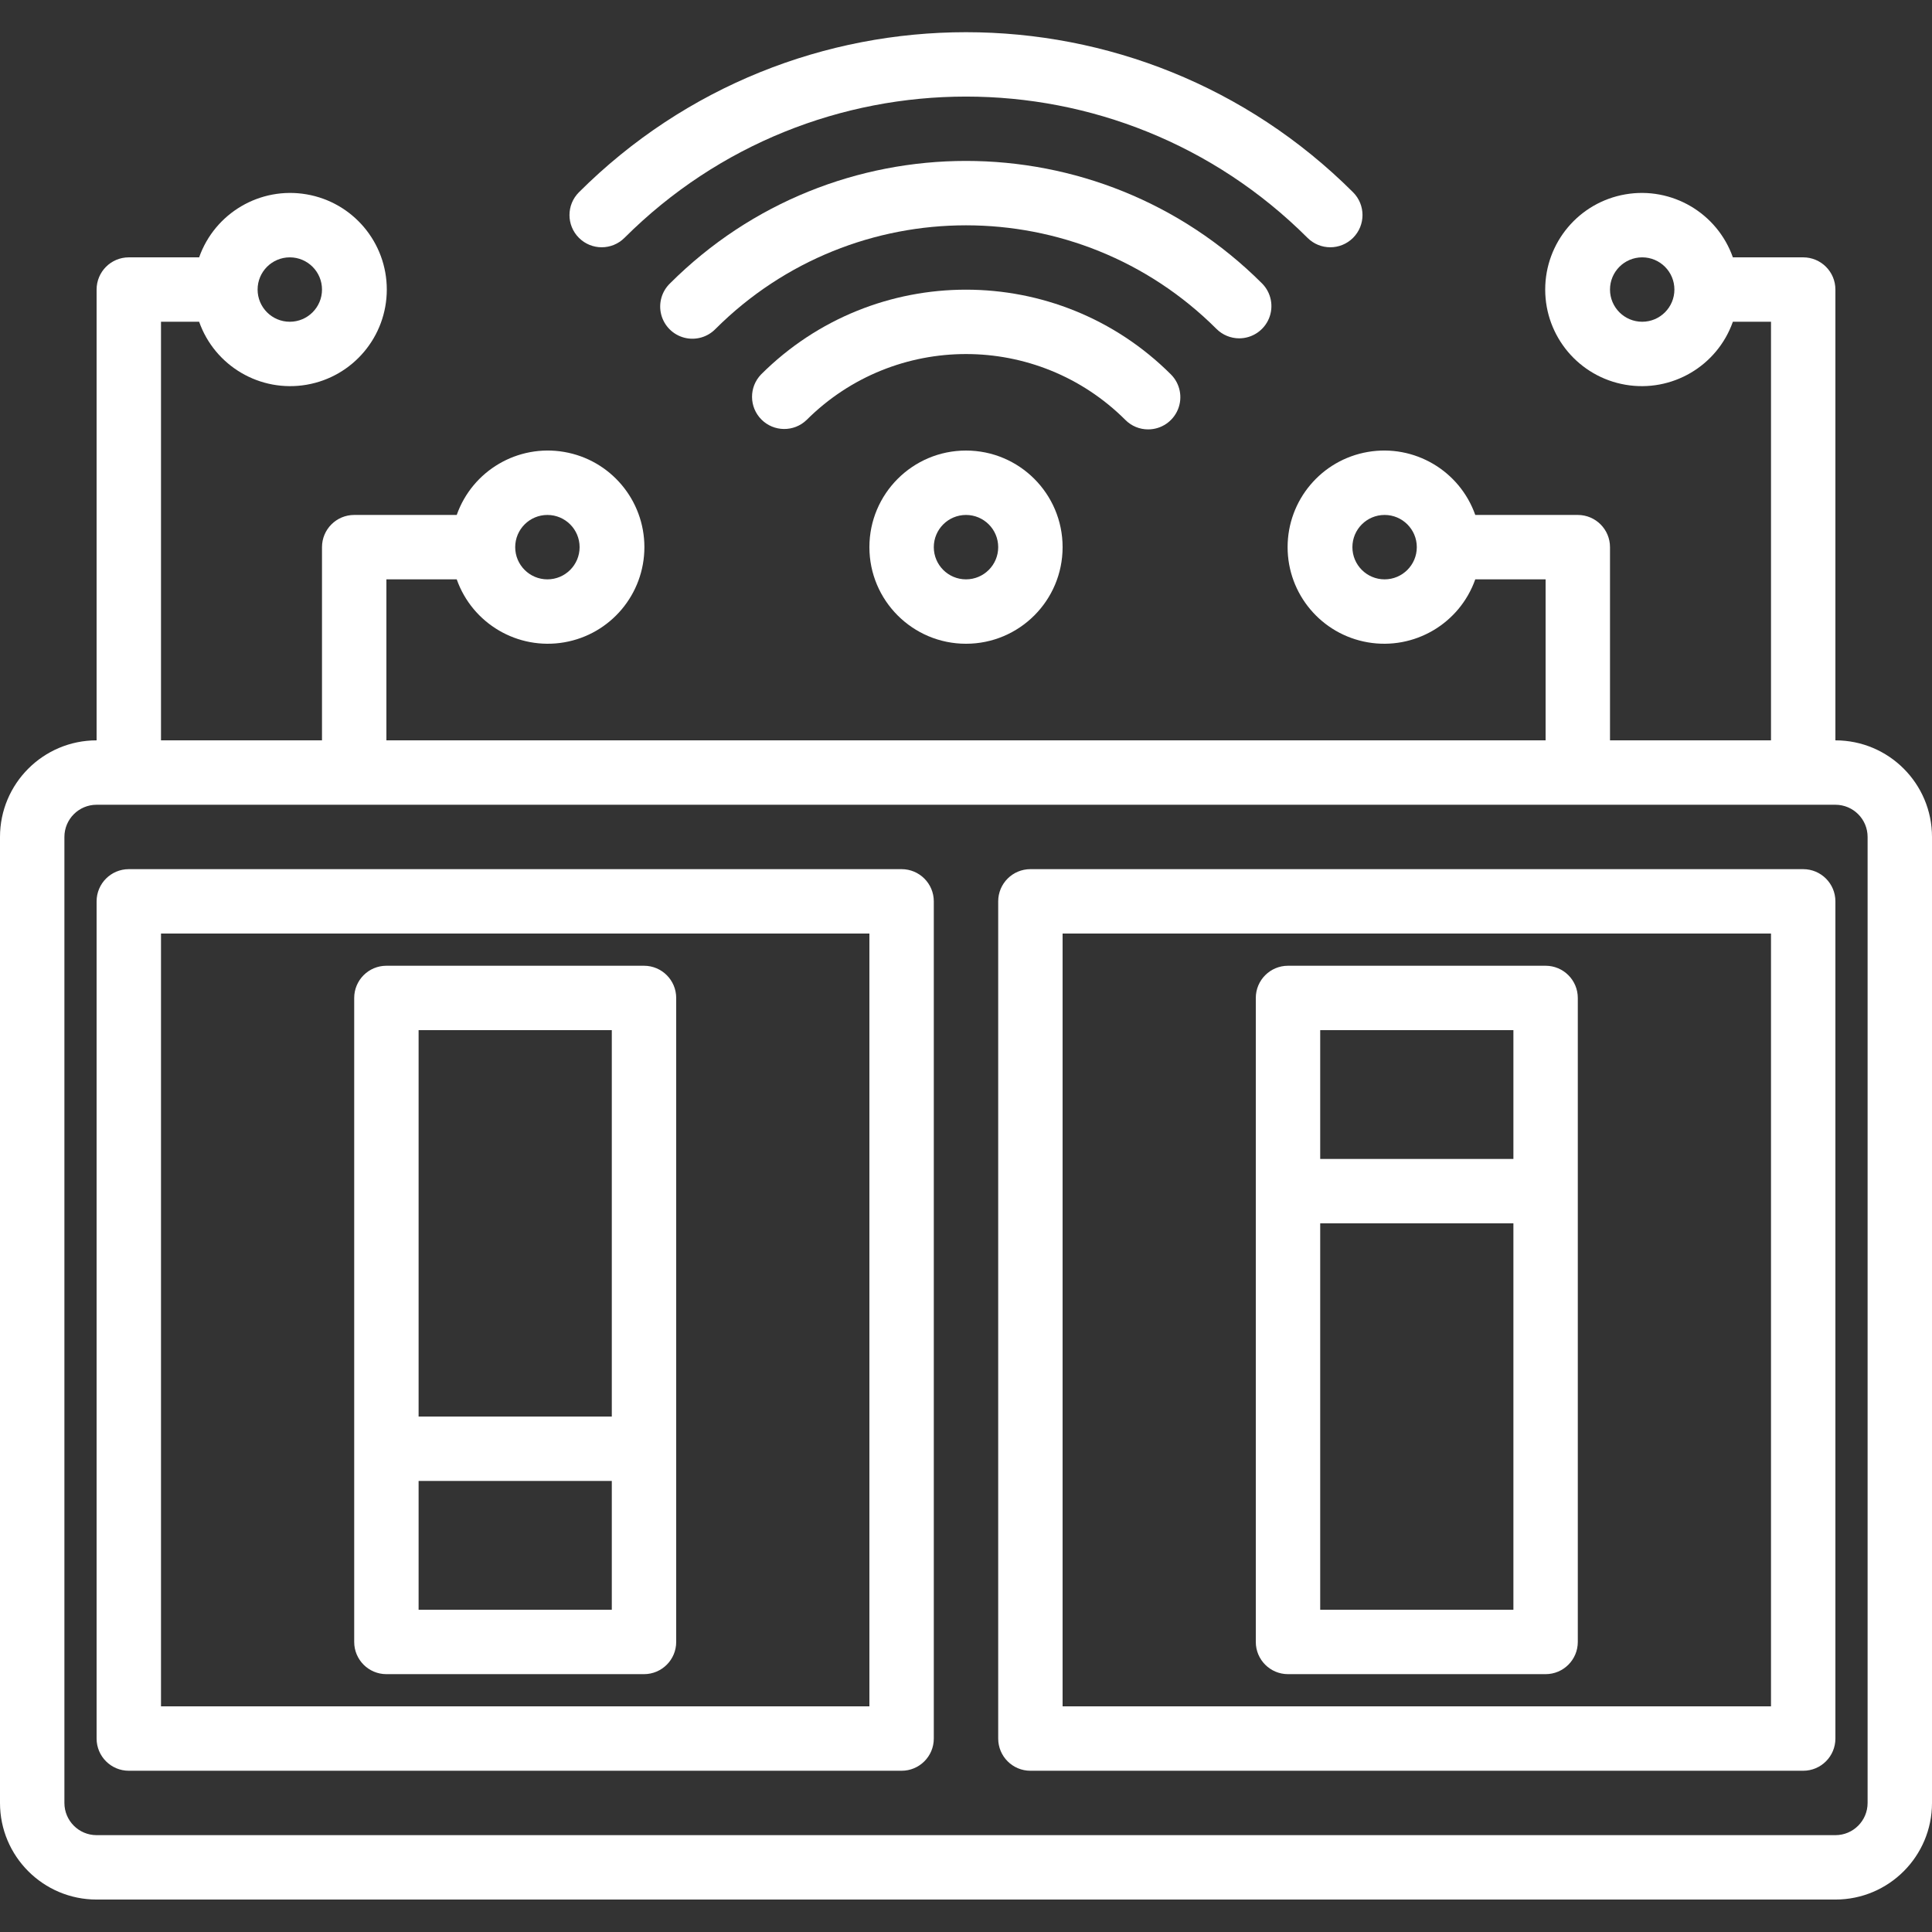 <svg xmlns="http://www.w3.org/2000/svg" height="512px" viewBox="0 -8 480 480" width="512px" class=""><rect x="0" y="-8" width="480" height="480" fill="#333333" stroke="none"/><g><path d="m155.152 51.09c46.891-46.793 122.805-46.793 169.695 0 3.125 3.125 8.195 3.125 11.32 0 3.125-3.129 3.125-8.195 0-11.32-53.148-53.027-139.188-53.027-192.336 0-3.125 3.125-3.125 8.191 0 11.32 3.125 3.125 8.195 3.125 11.32 0zm0 0" data-original="#000000" class="active-path" data-old_color="#000000" fill="#FFFFFF"></path><path d="m307.879 76.059c3.234-.004 6.152-1.953 7.391-4.941 1.238-2.988.555-6.43-1.734-8.715-40.633-40.562-106.438-40.562-147.07 0-2.082 2.008-2.914 4.98-2.184 7.777.734 2.797 2.918 4.984 5.715 5.715s5.77-.102 7.781-2.184c34.387-34.309 90.059-34.309 124.445 0 1.5 1.504 3.535 2.344 5.656 2.348zm0 0" data-original="#000000" class="active-path" data-old_color="#000000" fill="#FFFFFF"></path><path d="m285.258 98.68c3.234 0 6.148-1.949 7.387-4.938 1.238-2.988.555-6.43-1.734-8.719-28.133-28.074-73.688-28.074-101.82 0-3.035 3.141-2.992 8.129.094 11.215 3.086 3.086 8.078 3.129 11.215.098 21.887-21.832 57.316-21.832 79.203 0 1.496 1.508 3.531 2.352 5.656 2.344zm0 0" data-original="#000000" class="active-path" data-old_color="#000000" fill="#FFFFFF"></path><path d="m216 127.938c0 13.254 10.746 24 24 24s24-10.746 24-24-10.746-24-24-24-24 10.746-24 24zm32 0c0 4.418-3.582 8-8 8s-8-3.582-8-8 3.582-8 8-8 8 3.582 8 8zm0 0" data-original="#000000" class="active-path" data-old_color="#000000" fill="#FFFFFF"></path><path d="m456 175.938v-112c0-4.418-3.582-8-8-8h-17.473c-3.895-11.02-15.164-17.633-26.684-15.656-11.523 1.977-19.941 11.965-19.941 23.656 0 11.688 8.418 21.676 19.941 23.652 11.52 1.977 22.789-4.633 26.684-15.652h9.473v104h-40v-48c0-4.418-3.582-8-8-8h-25.473c-3.895-11.02-15.164-17.633-26.684-15.656-11.523 1.977-19.941 11.965-19.941 23.656 0 11.688 8.418 21.676 19.941 23.652 11.52 1.977 22.789-4.633 26.684-15.652h17.473v40h-288v-40h17.473c3.895 11.02 15.164 17.629 26.684 15.652 11.523-1.977 19.941-11.965 19.941-23.652 0-11.691-8.418-21.68-19.941-23.656-11.52-1.977-22.789 4.637-26.684 15.656h-25.473c-4.418 0-8 3.582-8 8v48h-40v-104h9.473c3.895 11.02 15.164 17.629 26.684 15.652 11.523-1.977 19.941-11.965 19.941-23.652 0-11.691-8.418-21.68-19.941-23.656-11.52-1.977-22.789 4.637-26.684 15.656h-17.473c-4.418 0-8 3.582-8 8v112c-13.254 0-24 10.746-24 24v240c0 13.254 10.746 24 24 24h432c13.254 0 24-10.746 24-24v-240c0-13.254-10.746-24-24-24zm-48-104c-4.418 0-8-3.582-8-8s3.582-8 8-8 8 3.582 8 8-3.582 8-8 8zm-64 64c-4.418 0-8-3.582-8-8s3.582-8 8-8 8 3.582 8 8-3.582 8-8 8zm-208-16c4.418 0 8 3.582 8 8s-3.582 8-8 8-8-3.582-8-8 3.582-8 8-8zm-64-64c4.418 0 8 3.582 8 8s-3.582 8-8 8-8-3.582-8-8 3.582-8 8-8zm392 384c0 4.418-3.582 8-8 8h-432c-4.418 0-8-3.582-8-8v-240c0-4.418 3.582-8 8-8h432c4.418 0 8 3.582 8 8zm0 0" data-original="#000000" class="active-path" data-old_color="#000000" fill="#FFFFFF"></path><path d="m224 207.938h-192c-4.418 0-8 3.582-8 8v208c0 4.418 3.582 8 8 8h192c4.418 0 8-3.582 8-8v-208c0-4.418-3.582-8-8-8zm-8 208h-176v-192h176zm0 0" data-original="#000000" class="active-path" data-old_color="#000000" fill="#FFFFFF"></path><path d="m448 207.938h-192c-4.418 0-8 3.582-8 8v208c0 4.418 3.582 8 8 8h192c4.418 0 8-3.582 8-8v-208c0-4.418-3.582-8-8-8zm-8 208h-176v-192h176zm0 0" data-original="#000000" class="active-path" data-old_color="#000000" fill="#FFFFFF"></path><path d="m96 407.938h64c4.418 0 8-3.582 8-8v-160c0-4.418-3.582-8-8-8h-64c-4.418 0-8 3.582-8 8v160c0 4.418 3.582 8 8 8zm8-16v-32h48v32zm48-144v96h-48v-96zm0 0" data-original="#000000" class="active-path" data-old_color="#000000" fill="#FFFFFF"></path><path d="m320 407.938h64c4.418 0 8-3.582 8-8v-160c0-4.418-3.582-8-8-8h-64c-4.418 0-8 3.582-8 8v160c0 4.418 3.582 8 8 8zm8-16v-96h48v96zm48-144v32h-48v-32zm0 0" data-original="#000000" class="active-path" data-old_color="#000000" fill="#FFFFFF"></path></g></svg>